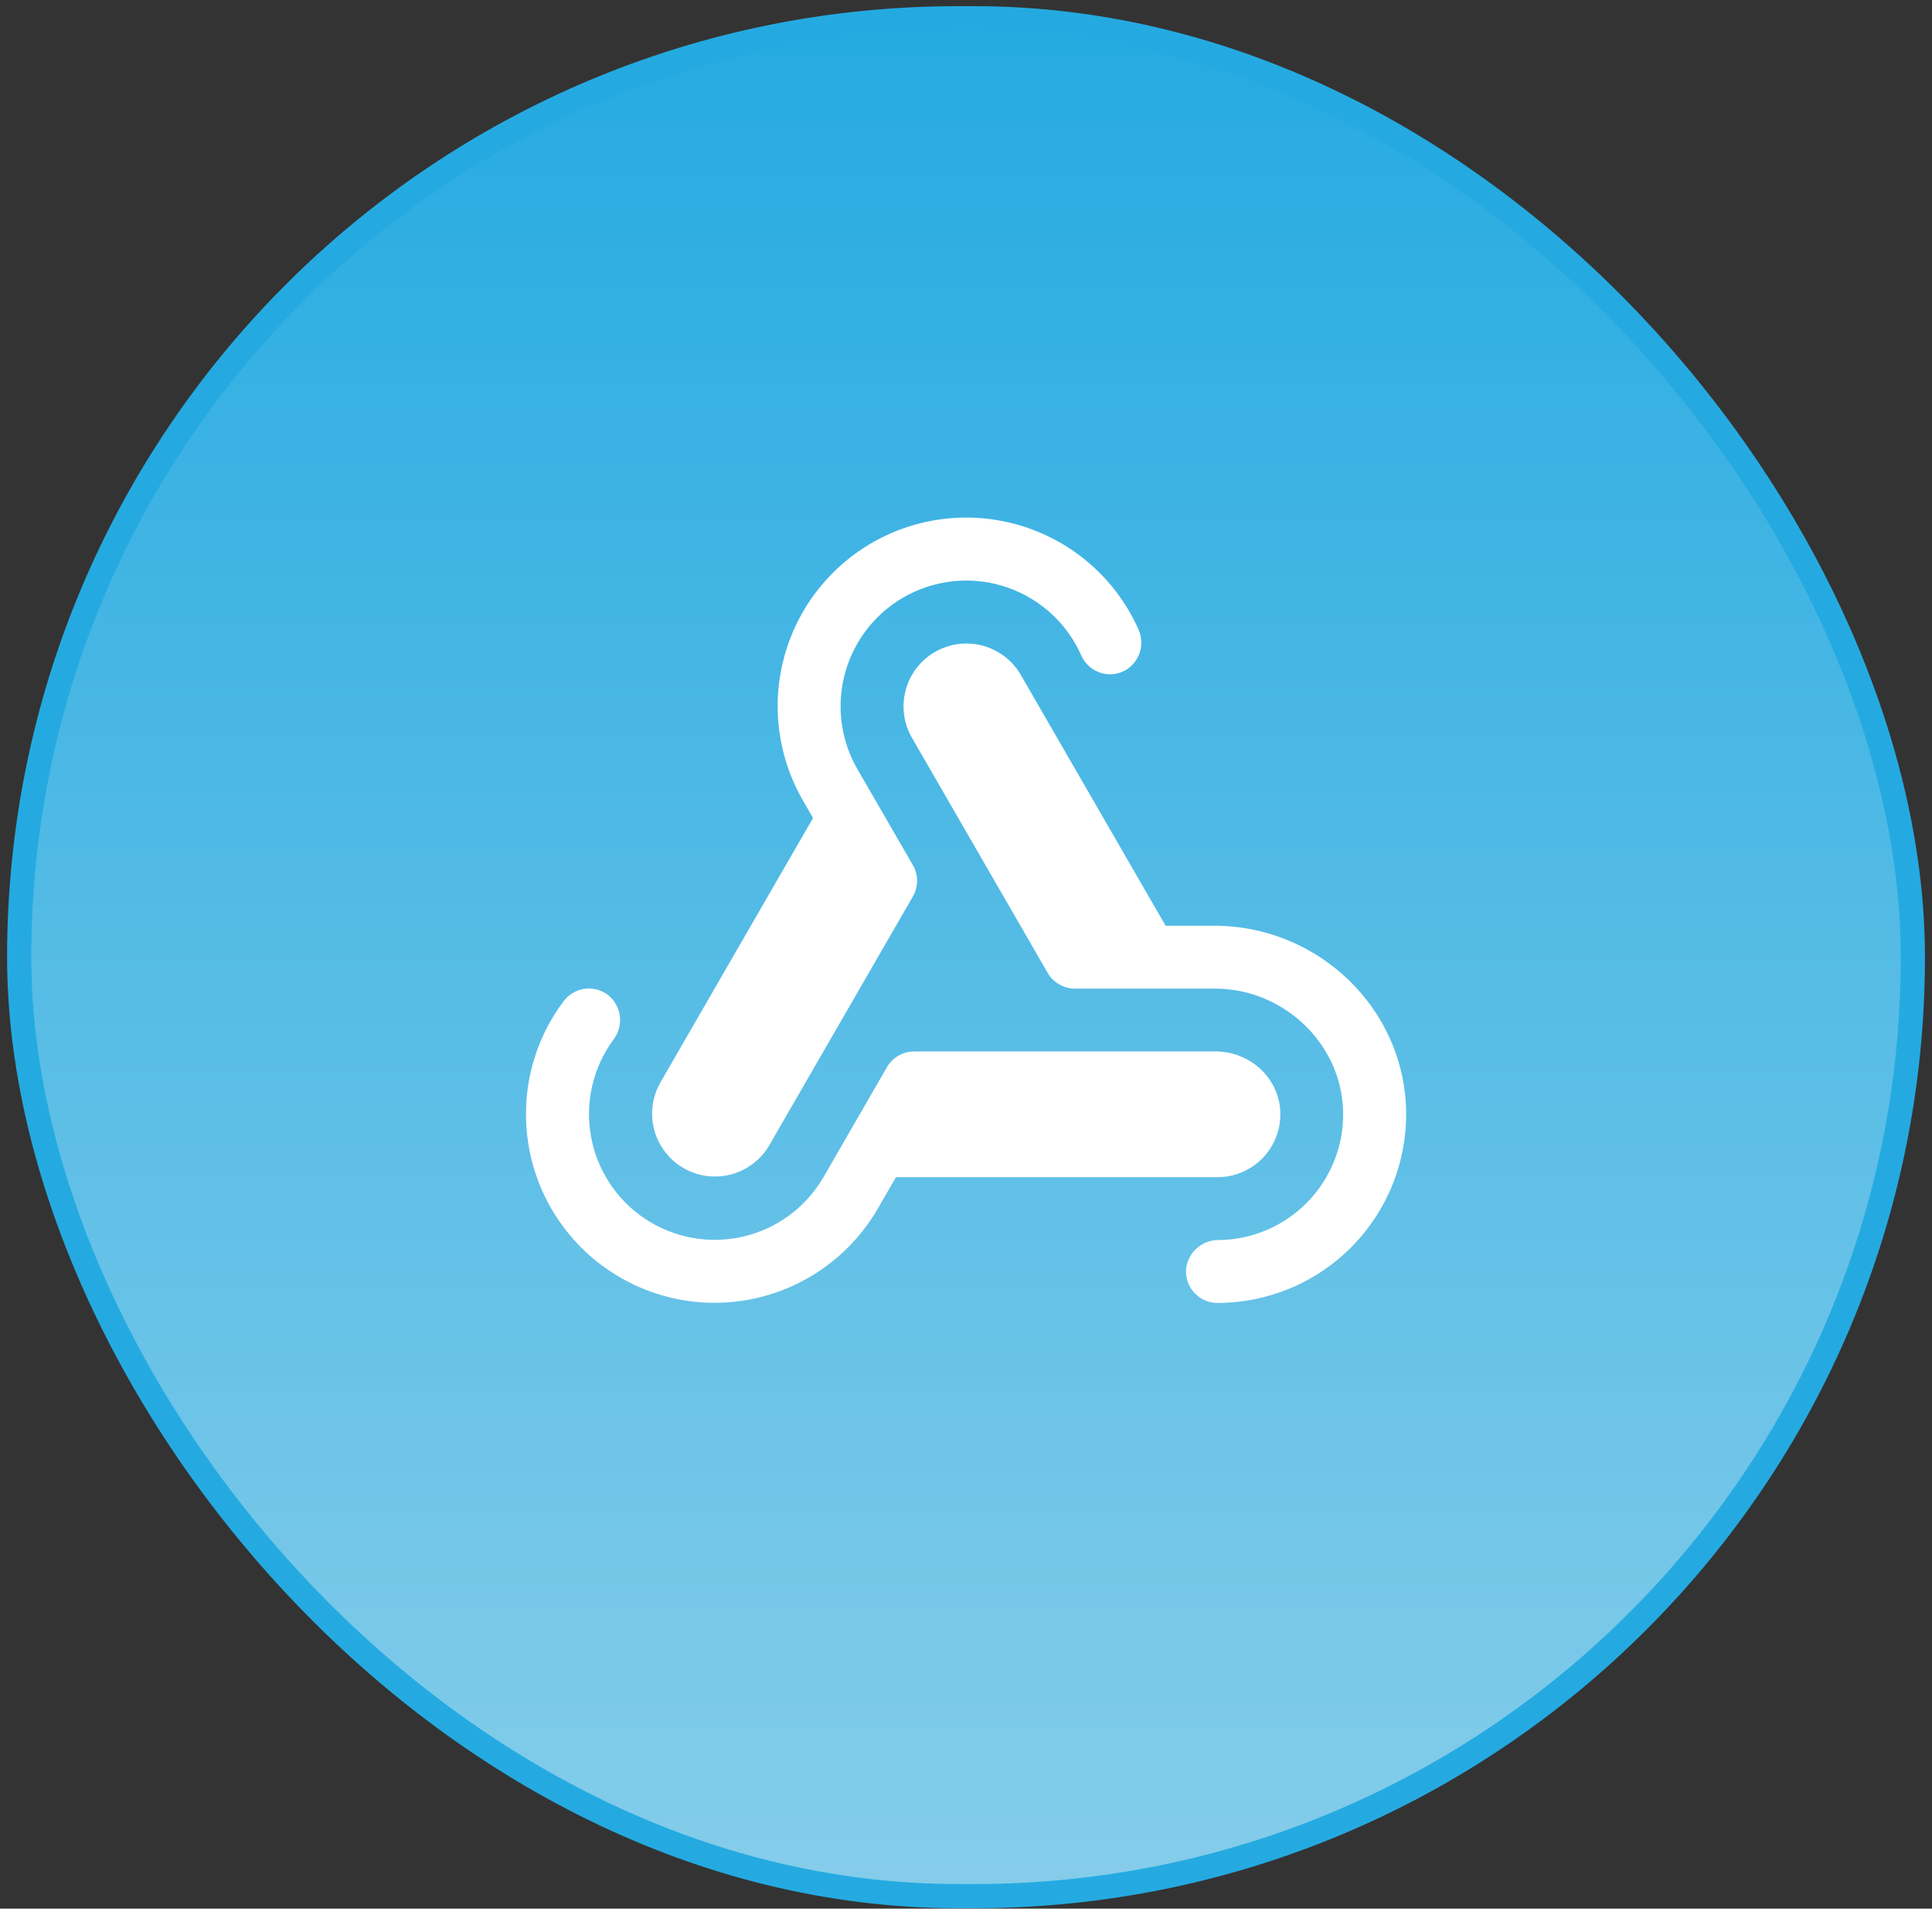 <svg width="82" height="81" viewBox="0 0 82 81" fill="none" xmlns="http://www.w3.org/2000/svg">
<rect x="0" y="0" width="82" height="81" fill="#333333" stroke="none"/>
<rect x="0.814" y="0.775" width="80.374" height="79.695" rx="39.847" fill="url(#paint0_linear_2366_21333)"/>
<rect x="0.814" y="0.775" width="80.374" height="79.695" rx="39.847" stroke="#24AAE1" stroke-width="1.026"/>
<g clip-path="url(#clip0_2366_21333)">
<path d="M28.019 45.957L34.508 34.714L34.135 34.067C33.577 33.13 33.216 32.089 33.074 31.008C32.932 29.927 33.013 28.828 33.312 27.779C33.61 26.73 34.12 25.753 34.809 24.909C35.499 24.064 36.353 23.369 37.321 22.866C38.289 22.363 39.349 22.064 40.437 21.986C41.525 21.908 42.617 22.053 43.646 22.412C44.676 22.771 45.621 23.337 46.424 24.075C47.227 24.812 47.871 25.706 48.316 26.702C48.456 27.006 48.479 27.35 48.381 27.67C48.283 27.99 48.071 28.262 47.785 28.436C47.622 28.53 47.441 28.589 47.254 28.609C47.067 28.628 46.878 28.608 46.699 28.55C46.52 28.491 46.356 28.395 46.217 28.269C46.078 28.142 45.967 27.988 45.892 27.816C45.598 27.15 45.17 26.552 44.636 26.058C44.102 25.564 43.472 25.184 42.786 24.942C42.1 24.7 41.372 24.601 40.646 24.651C39.92 24.701 39.212 24.899 38.565 25.233C37.919 25.567 37.347 26.029 36.886 26.592C36.425 27.154 36.083 27.806 35.883 28.505C35.683 29.204 35.627 29.938 35.721 30.659C35.814 31.381 36.054 32.076 36.426 32.701C36.431 32.708 36.436 32.715 36.439 32.723L38.745 36.715C38.862 36.917 38.924 37.147 38.924 37.382C38.924 37.616 38.862 37.846 38.745 38.048L32.639 48.625C32.281 49.228 31.699 49.666 31.02 49.844C30.341 50.021 29.619 49.924 29.012 49.573C28.404 49.222 27.959 48.646 27.773 47.969C27.587 47.292 27.675 46.569 28.019 45.957ZM51.53 39.287H49.472L43.311 28.616C42.952 28.012 42.371 27.575 41.691 27.397C41.013 27.22 40.291 27.317 39.683 27.668C39.075 28.019 38.63 28.595 38.444 29.272C38.258 29.949 38.347 30.672 38.69 31.284L44.466 41.288C44.583 41.491 44.752 41.659 44.954 41.776C45.157 41.893 45.386 41.955 45.62 41.955H51.561C54.544 41.955 57.055 44.396 57.007 47.38C56.984 48.77 56.419 50.097 55.432 51.077C54.445 52.058 53.114 52.614 51.723 52.627C51.382 52.623 51.052 52.746 50.797 52.972C50.542 53.197 50.38 53.51 50.342 53.849C50.327 54.033 50.35 54.219 50.41 54.394C50.47 54.569 50.566 54.73 50.691 54.865C50.817 55.001 50.969 55.11 51.139 55.184C51.308 55.258 51.491 55.295 51.676 55.295C52.74 55.294 53.793 55.081 54.774 54.669C55.755 54.257 56.644 53.653 57.389 52.894C58.134 52.134 58.72 51.234 59.114 50.245C59.507 49.257 59.7 48.2 59.68 47.136C59.59 42.754 55.92 39.287 51.536 39.287H51.53ZM54.339 47.163C54.273 45.727 53.035 44.623 51.6 44.623H38.8C38.566 44.623 38.336 44.685 38.133 44.802C37.93 44.919 37.762 45.087 37.645 45.29L34.95 49.959C34.587 50.586 34.099 51.133 33.517 51.565C32.935 51.997 32.271 52.307 31.566 52.474C30.86 52.641 30.128 52.663 29.414 52.538C28.7 52.413 28.019 52.144 27.412 51.747C26.806 51.35 26.286 50.833 25.886 50.229C25.486 49.624 25.213 48.944 25.084 48.231C24.955 47.518 24.973 46.785 25.136 46.079C25.3 45.373 25.605 44.707 26.035 44.123C26.242 43.853 26.341 43.515 26.313 43.176C26.284 42.837 26.131 42.521 25.881 42.289C25.743 42.166 25.581 42.073 25.406 42.016C25.23 41.959 25.045 41.939 24.861 41.957C24.677 41.976 24.5 42.032 24.339 42.123C24.178 42.213 24.038 42.336 23.927 42.484C22.898 43.847 22.336 45.506 22.325 47.214C22.309 48.982 22.878 50.705 23.945 52.114C25.011 53.524 26.514 54.541 28.219 55.007C29.924 55.473 31.735 55.361 33.37 54.689C35.005 54.017 36.371 52.823 37.256 51.293L38.027 49.959H51.671C52.033 49.959 52.391 49.886 52.723 49.744C53.055 49.602 53.355 49.394 53.605 49.133C53.854 48.871 54.048 48.562 54.174 48.223C54.3 47.885 54.357 47.524 54.339 47.163Z" fill="white"/>
</g>
<defs>
<linearGradient id="paint0_linear_2366_21333" x1="41.001" y1="0.262" x2="41.001" y2="80.982" gradientUnits="userSpaceOnUse">
<stop stop-color="#24AAE1"/>
<stop offset="1" stop-color="#86CDEA"/>
</linearGradient>
<clipPath id="clip0_2366_21333">
<rect width="42.686" height="42.686" fill="white" transform="translate(19.656 19.279)"/>
</clipPath>
</defs>
</svg>
